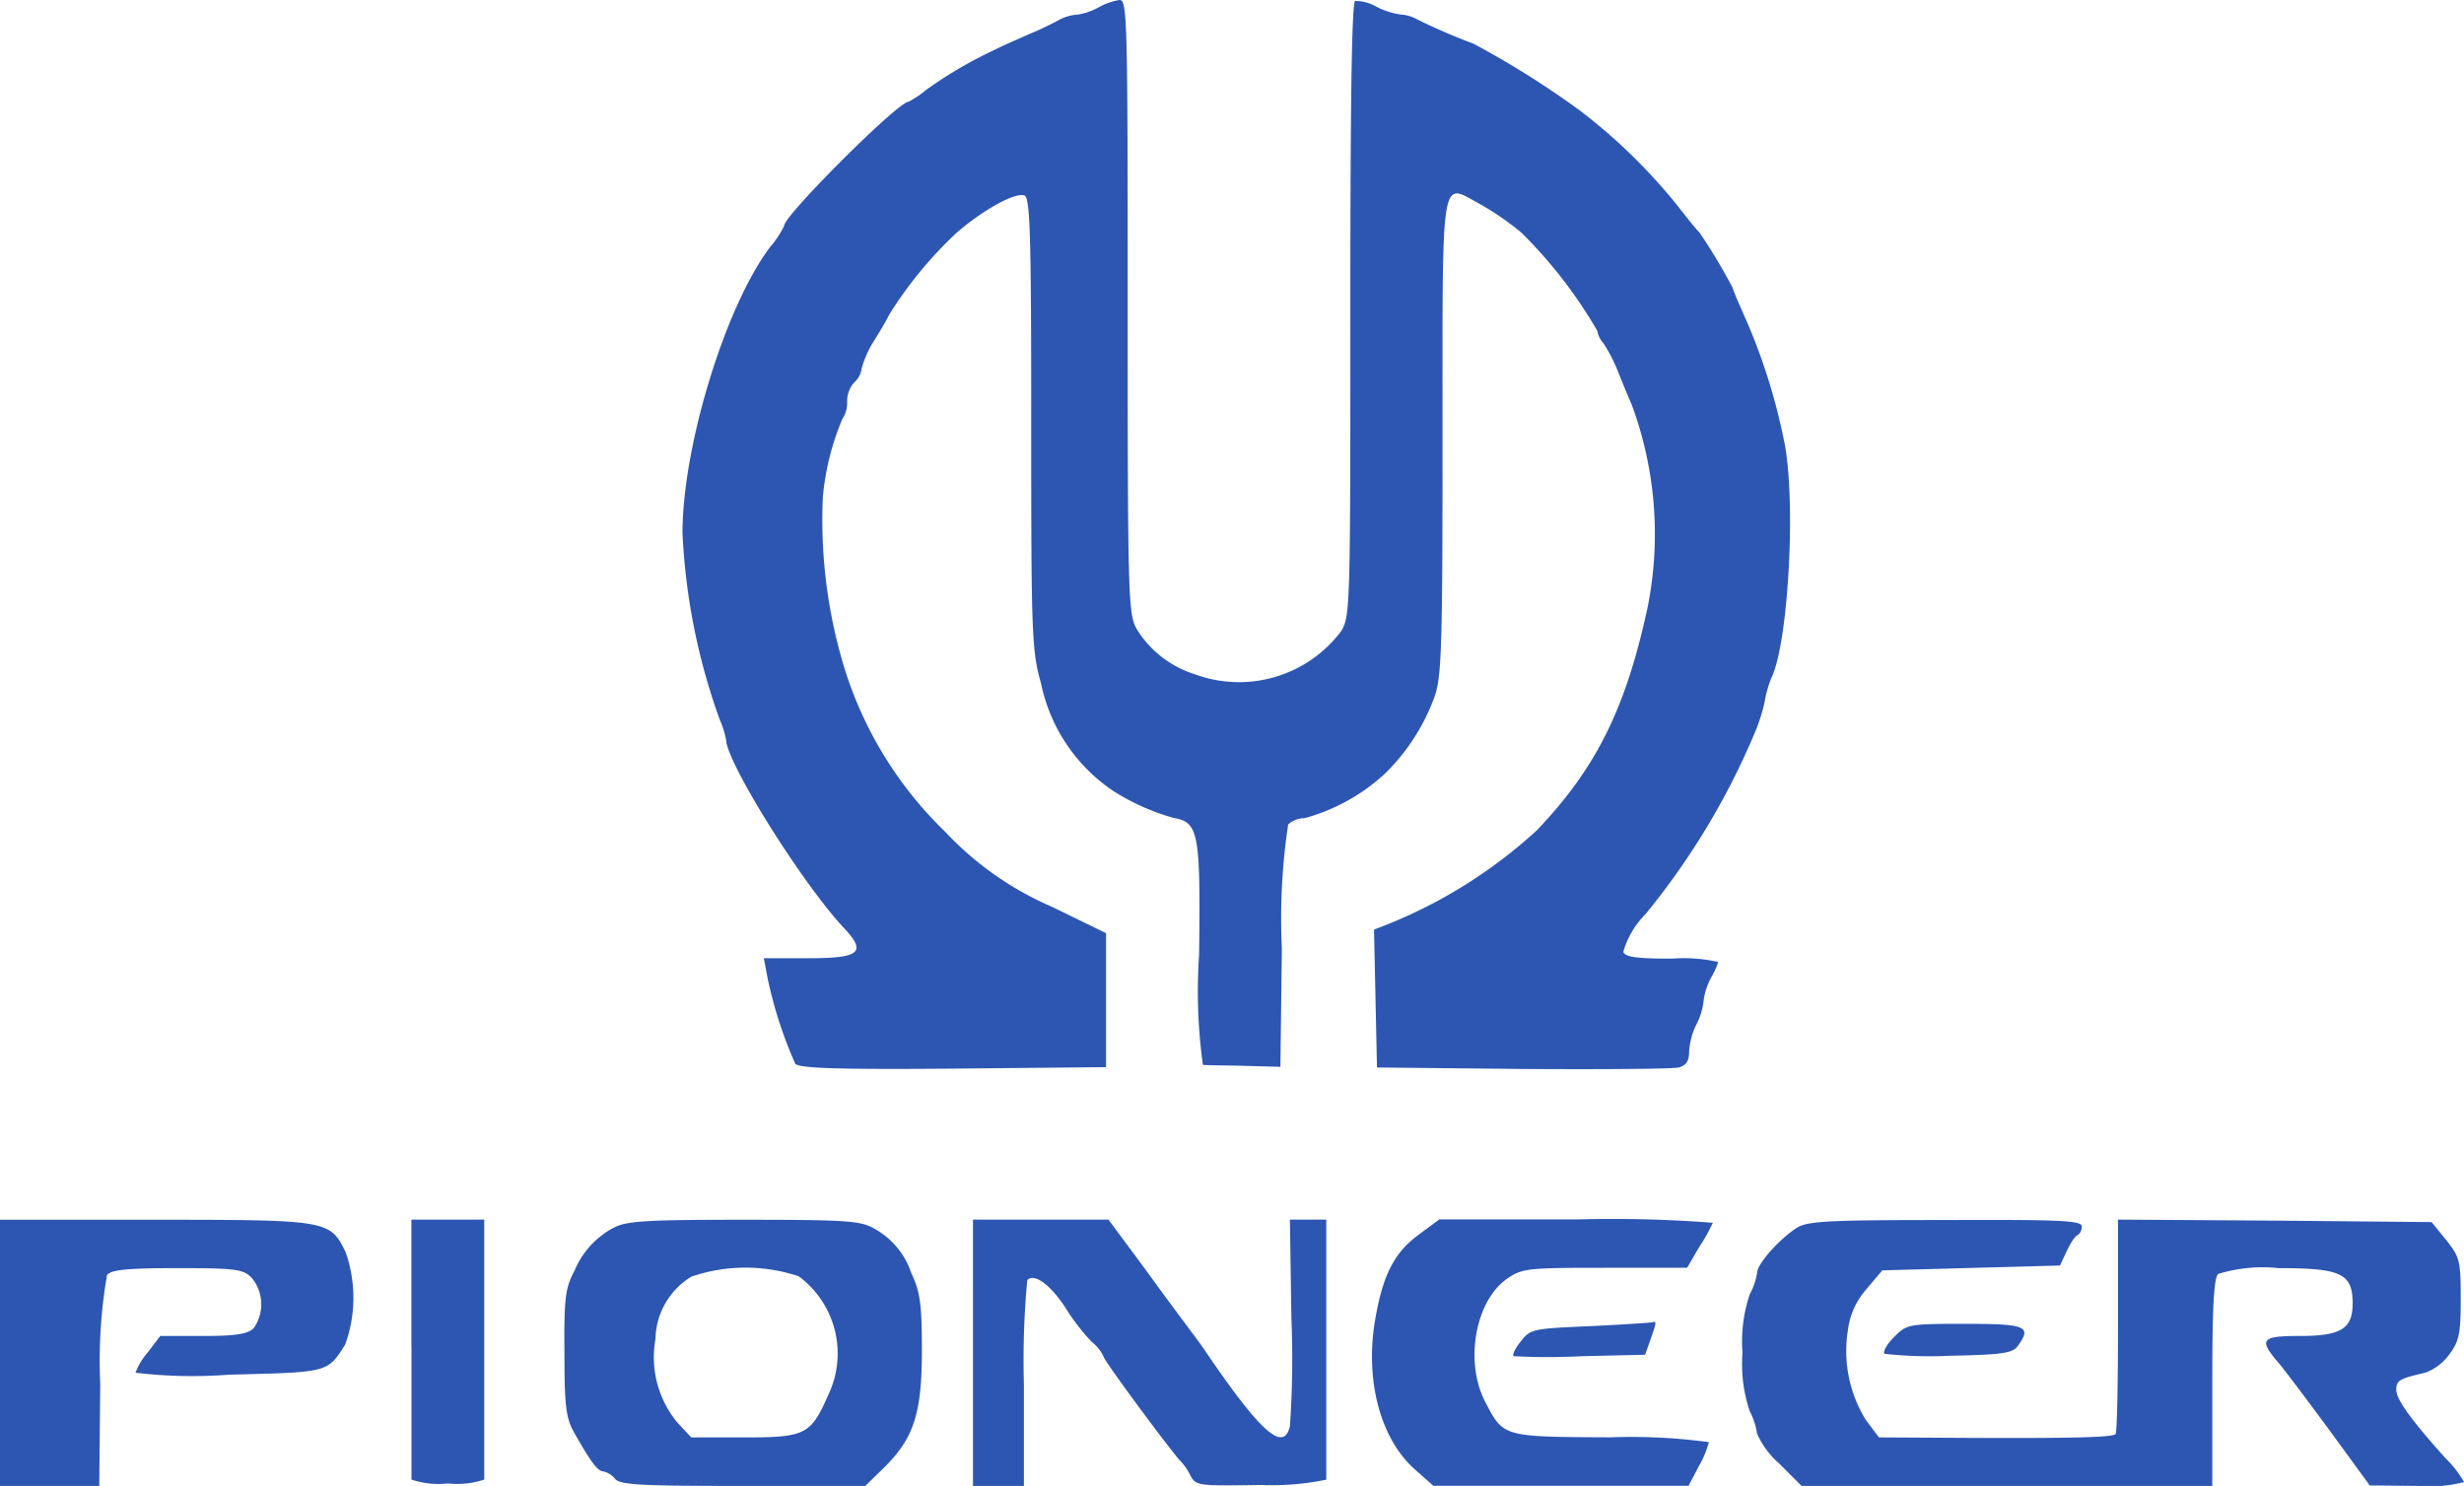 <svg id="pioneer-logo" xmlns="http://www.w3.org/2000/svg" width="101.586" height="61.273" viewBox="0 0 101.586 61.273">
  <path id="Path_1647" data-name="Path 1647" d="M45.3.3a2.652,2.652,0,0,1-.857.3,1.952,1.952,0,0,0-.7.179,13.329,13.329,0,0,1-1.337.638c-.54.24-1.178.52-1.4.638A17.724,17.724,0,0,0,38.2,3.694a4.255,4.255,0,0,1-.74.5c-.439,0-5.128,4.689-5.128,5.108a3.714,3.714,0,0,1-.561.857c-1.857,2.434-3.633,8.241-3.633,11.817a26.119,26.119,0,0,0,1.536,7.7,3.937,3.937,0,0,1,.26.817c0,.918,3.133,5.929,4.852,7.765.959,1.016.679,1.256-1.475,1.256H31.492l.138.74a17.521,17.521,0,0,0,1.158,3.612c.158.179,1.6.24,6.506.2l6.306-.061V38.481L43.386,37.4a13.184,13.184,0,0,1-4.409-3.092,15.96,15.96,0,0,1-4.311-7.265,20.921,20.921,0,0,1-.74-6.567,10.782,10.782,0,0,1,.8-3.194,1.219,1.219,0,0,0,.2-.74,1.149,1.149,0,0,1,.3-.78.914.914,0,0,0,.3-.577,4.269,4.269,0,0,1,.5-1.117c.28-.439.561-.939.638-1.1a16.883,16.883,0,0,1,2.755-3.352c1.1-.959,2.434-1.694,2.816-1.556.24.081.28,1.735.28,9.4,0,8.623.02,9.378.4,10.7a7.059,7.059,0,0,0,3.035,4.49A9.332,9.332,0,0,0,48.4,33.731c1.016.179,1.1.618,1.036,5.648a22.022,22.022,0,0,0,.158,4.531c.118.02.878.02,1.694.041l1.5.041.061-4.868a26.108,26.108,0,0,1,.26-5.128,1.048,1.048,0,0,1,.679-.26A7.948,7.948,0,0,0,57.1,31.9a8.461,8.461,0,0,0,2.036-3.153c.3-.817.337-2,.337-10.736,0-11.1-.1-10.48,1.536-9.6A11.707,11.707,0,0,1,62.719,9.59a19.118,19.118,0,0,1,3.133,4.051,1.053,1.053,0,0,0,.26.52,6.677,6.677,0,0,1,.618,1.219c.2.5.439,1.077.54,1.3a15.383,15.383,0,0,1,.658,8.363c-.9,4.173-2.117,6.628-4.571,9.2a20.309,20.309,0,0,1-6.148,3.872l-.561.219.061,2.832.061,2.853,5.985.061c3.291.02,6.189,0,6.445-.061.321-.081.439-.26.439-.658a2.967,2.967,0,0,1,.3-1.117,2.717,2.717,0,0,0,.3-1,2.684,2.684,0,0,1,.3-.918,3.335,3.335,0,0,0,.3-.658,6.473,6.473,0,0,0-1.9-.138c-1.459,0-1.934-.061-2.015-.28a3.667,3.667,0,0,1,.918-1.556,30.313,30.313,0,0,0,4.49-7.444,7.21,7.21,0,0,0,.419-1.3,4.9,4.9,0,0,1,.28-1c.719-1.459,1.036-7.546.5-9.878A24.594,24.594,0,0,0,72,13.218c-.3-.679-.561-1.276-.561-1.337a22.564,22.564,0,0,0-1.378-2.3c-.081-.061-.479-.561-.9-1.1a23.252,23.252,0,0,0-4.011-3.913A37.114,37.114,0,0,0,60.745,1.8a24.644,24.644,0,0,1-2.316-1A1.568,1.568,0,0,0,57.75.6a3.2,3.2,0,0,1-1-.321,1.784,1.784,0,0,0-.878-.24c-.138.041-.2,3.913-.2,12.715,0,12.194,0,12.654-.378,13.271A5.267,5.267,0,0,1,49.249,27.8a4.335,4.335,0,0,1-2.357-1.816c-.378-.638-.4-1.056-.4-13.332C46.494.74,46.474,0,46.157,0A2.571,2.571,0,0,0,45.3.3ZM0,55.783v5.49H4.092l.041-4.21a20.769,20.769,0,0,1,.28-4.49c.179-.219.9-.28,2.893-.28,2.414,0,2.714.041,3.072.4a1.712,1.712,0,0,1,.081,2.076c-.24.24-.74.321-2.076.321H6.607l-.5.658a2.764,2.764,0,0,0-.52.857,19.588,19.588,0,0,0,3.852.081c4.133-.1,4.051-.081,4.791-1.239a5.666,5.666,0,0,0,.02-3.812c-.638-1.317-.719-1.337-7.842-1.337H0Zm16.965-.2v5.429a3.433,3.433,0,0,0,1.5.158,3.506,3.506,0,0,0,1.5-.158V50.293H16.961v5.291Zm8.281-4.929A3.546,3.546,0,0,0,23.69,52.39c-.378.719-.439,1.077-.419,3.393,0,2.194.061,2.694.4,3.291.7,1.239.979,1.6,1.2,1.6a.863.863,0,0,1,.479.3c.2.26,1.056.3,5.291.3h5.031l.719-.7c1.276-1.239,1.617-2.255,1.617-4.888,0-1.955-.081-2.434-.439-3.194a3.266,3.266,0,0,0-1.577-1.857c-.54-.3-1.219-.337-5.388-.337-4.137,0-4.836.057-5.356.358ZM32.93,52.63a3.957,3.957,0,0,1,1.219,4.888c-.719,1.638-.939,1.755-3.434,1.755H28.5l-.577-.618a4.218,4.218,0,0,1-.9-3.434A3.08,3.08,0,0,1,28.5,52.646,6.889,6.889,0,0,1,32.93,52.63Zm7.184,3.153v5.49h2.1V57.1a35.726,35.726,0,0,1,.138-4.311c.28-.3.918.158,1.536,1.077A8.906,8.906,0,0,0,45,55.324a1.7,1.7,0,0,1,.5.618c0,.158,2.954,4.133,3.194,4.332a2.278,2.278,0,0,1,.378.561c.24.439.3.439,2.934.4a11.055,11.055,0,0,0,2.674-.219V50.293h-1.5l.061,4.031a40.5,40.5,0,0,1-.061,4.49c-.26,1.1-1.219.24-3.495-3.113-.158-.24-.459-.638-.638-.878s-1.016-1.357-1.837-2.495L45.7,50.293H40.114Zm18.4-4.888c-1.016.74-1.5,1.658-1.816,3.511-.439,2.515.219,4.97,1.678,6.225l.719.638H69.615l.419-.8a3.991,3.991,0,0,0,.419-1,23.551,23.551,0,0,0-4.031-.2c-4.51-.02-4.429,0-5.209-1.5-.837-1.658-.378-4.153.939-5.051.6-.419.878-.439,4.031-.439h3.373l.5-.857a7.758,7.758,0,0,0,.561-1,54.01,54.01,0,0,0-5.608-.138H59.339Zm15.526-.24c-.719.479-1.6,1.475-1.6,1.837a2.747,2.747,0,0,1-.3.878,6.07,6.07,0,0,0-.3,2.414,6.07,6.07,0,0,0,.3,2.414,2.887,2.887,0,0,1,.3.918,3.539,3.539,0,0,0,.918,1.239l.918.918H91.208v-4.25c0-3.035.061-4.311.24-4.49a6.269,6.269,0,0,1,2.495-.24c2.576,0,3.052.219,3.052,1.459,0,1.036-.479,1.337-2.154,1.337-1.638,0-1.735.138-.878,1.138.3.358,1.256,1.638,2.137,2.832l1.6,2.194,1.955.02a5.774,5.774,0,0,0,1.934-.158,4.465,4.465,0,0,0-.76-.979c-1.438-1.6-2.036-2.434-2.036-2.832,0-.378.138-.459,1.2-.7a2.154,2.154,0,0,0,.979-.74c.419-.561.479-.878.479-2.316,0-1.556-.041-1.715-.6-2.414l-.6-.74-6.465-.061-6.465-.041v4.372c0,2.414-.041,4.429-.1,4.47-.118.138-1.776.179-6.225.158l-3.531-.02-.54-.719a5.4,5.4,0,0,1-.74-3.694,3.108,3.108,0,0,1,.76-1.694l.658-.78,3.653-.1,3.673-.1.28-.6c.158-.337.358-.638.459-.658a.433.433,0,0,0,.158-.358c0-.24-.9-.28-5.628-.26-4.957,0-5.717.045-6.156.345Z" transform="translate(0)" fill="#2d56b2"/>
  <path id="Path_1648" data-name="Path 1648" d="M1538.457,1341.5c-2.336.1-2.434.118-2.832.638-.24.3-.358.561-.28.6a27.817,27.817,0,0,0,2.8,0l2.613-.061.219-.618c.26-.74.26-.78.081-.719C1540.952,1341.357,1539.794,1341.438,1538.457,1341.5Zm12.572.439c-.3.3-.479.618-.4.7a17.03,17.03,0,0,0,2.674.081c2.1-.041,2.576-.1,2.8-.378.618-.837.4-.939-2.137-.939-2.373,0-2.414.016-2.934.536Z" transform="translate(-1472.934 -1286.813)" fill="#2d56b2"/>
</svg>
